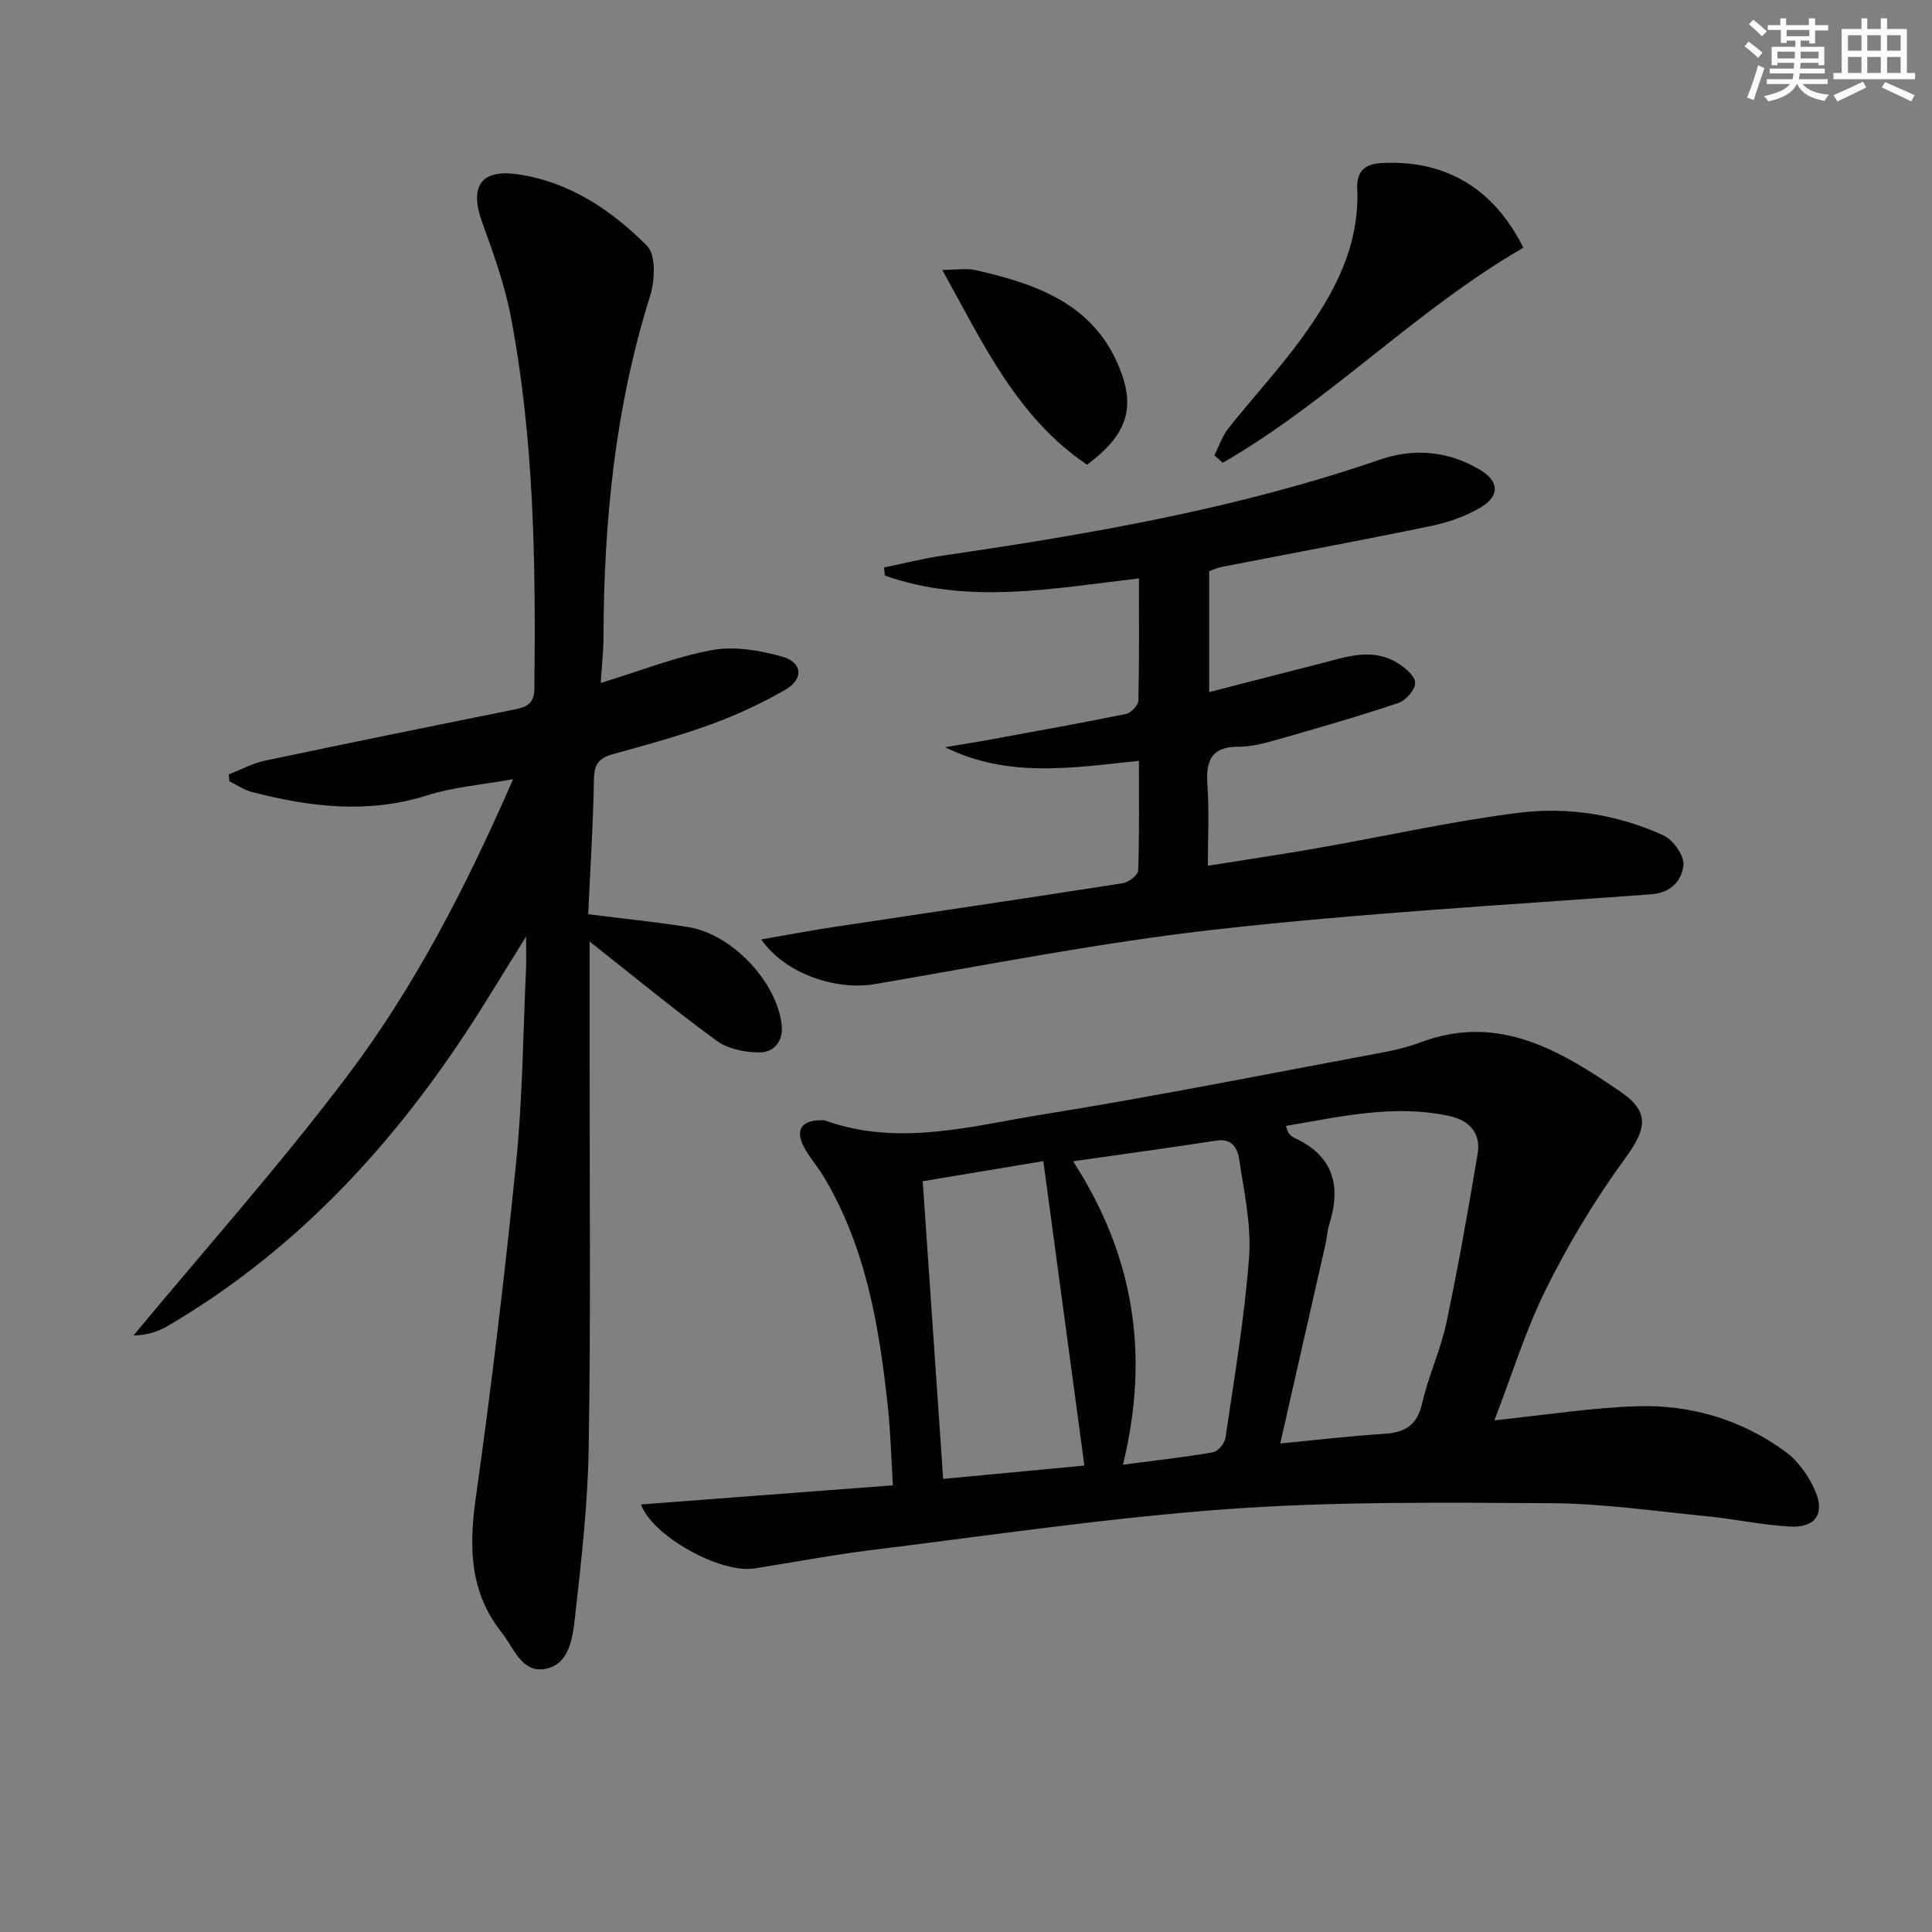 <svg enable-background="new 0 0 400 400" viewBox="0 0 400 400" xmlns="http://www.w3.org/2000/svg"><rect x="0" y="0" width="400" height="400" fill="#808080" stroke="none"/><g fill="#010103"><path d="m309.4 294.06c10.65-1.1 20.01-2.6 29.41-2.91 11.21-.38 21.77 2.75 30.88 9.44 2.66 1.95 4.86 5.1 6.17 8.18 2.01 4.7-.1 7.58-5.25 7.29-5.78-.32-11.49-1.57-17.26-2.14-10.74-1.06-21.5-2.63-32.25-2.7-22.26-.13-44.59-.38-66.76 1.21-24.63 1.77-49.13 5.44-73.67 8.46-8.22 1.01-16.37 2.57-24.56 3.85-6.85 1.07-21.04-6.64-23.39-13.26 17.27-1.31 34.36-2.61 52.14-3.96-.35-5.61-.47-11.02-1.05-16.39-1.8-16.58-4.52-32.93-13.3-47.56-1.28-2.13-3-4.02-4.13-6.23-1.76-3.43-.39-5.39 3.47-5.39.33 0 .7-.06.99.05 15.24 5.45 30.3 1.11 45.23-1.29 23.56-3.79 46.98-8.49 70.44-12.86 2.6-.48 5.2-1.15 7.67-2.07 16.15-6.05 29.04 1.83 41.37 10.28 6.35 4.35 5.15 7.96.76 13.99-6.11 8.39-11.54 17.41-16.16 26.71-4.3 8.63-7.17 18.02-10.75 27.3zm-44.34 4.8c7.37-.71 14.41-1.56 21.49-2 4.32-.27 6.86-1.74 7.89-6.32 1.28-5.63 3.81-10.99 5.01-16.63 2.46-11.62 4.52-23.33 6.48-35.04.72-4.29-1.73-6.92-5.9-7.82-11.45-2.47-22.5.15-33.8 2.06.33.89.38 1.25.57 1.48.32.37.68.78 1.12.97 8.16 3.69 9.83 9.96 7.27 18-.4 1.25-.44 2.61-.73 3.91-3.07 13.54-6.15 27.09-9.4 41.39zm-40.55 4.57c-2.86-21.19-5.66-41.96-8.5-63.03-8.32 1.39-16.91 2.82-24.97 4.16 1.42 20.74 2.81 40.97 4.23 61.63 9.9-.94 19.74-1.86 29.24-2.76zm7.98-.18c6.88-.91 12.79-1.55 18.64-2.57 1.04-.18 2.42-1.85 2.59-2.98 1.82-12.46 3.96-24.91 4.89-37.44.49-6.65-1.05-13.49-2.04-20.2-.32-2.17-1.41-4.43-4.69-3.92-9.6 1.49-19.23 2.79-29.71 4.29 12.62 19.49 15.91 40.06 10.32 62.82z"/><path d="m124.37 141.4c8.49-2.59 15.67-5.48 23.14-6.82 4.62-.83 9.85.07 14.47 1.38 4.19 1.19 4.44 4.64.64 6.83-4.86 2.8-10.03 5.21-15.3 7.14-6.69 2.44-13.58 4.32-20.45 6.22-2.82.78-3.85 2.04-3.9 5.11-.15 9.28-.76 18.56-1.19 28.02 7.25.92 13.98 1.59 20.65 2.65 9.05 1.44 18.33 11.2 19.4 20.18.41 3.44-1.56 5.82-4.69 5.79-2.97-.02-6.48-.74-8.8-2.45-8.83-6.45-17.28-13.43-26.26-20.52 0 8.75.01 17.62 0 26.5-.02 26.16.24 52.32-.2 78.47-.2 11.76-1.55 23.52-2.87 35.22-.47 4.13-1.19 9.55-6.2 10.42-4.83.84-6.41-4.36-8.93-7.53-6.67-8.39-6.81-17.69-5.38-27.86 3.26-23.17 6.04-46.43 8.38-69.71 1.33-13.22 1.41-26.57 2.03-39.86.08-1.75.01-3.51.01-6.68-4.79 7.66-8.66 14.17-12.84 20.47-16.22 24.45-35.98 45.33-61.53 60.26-2.07 1.21-4.49 1.83-6.92 1.87 14.79-17.83 30.24-35.16 44.19-53.63 13.95-18.45 24.59-39.03 34.41-61.55-6.57 1.19-12.35 1.62-17.72 3.33-12.27 3.91-24.27 2.43-36.31-.66-1.65-.42-3.14-1.47-4.7-2.22-.05-.48-.09-.96-.14-1.44 2.48-.96 4.88-2.29 7.44-2.83 17.21-3.63 34.44-7.13 51.68-10.6 2.52-.51 4.13-1.18 4.16-4.35.28-25.8-.02-51.58-4.89-77.03-1.27-6.62-3.6-13.09-5.91-19.46-2.72-7.51-.28-11.13 7.54-9.95 10.64 1.61 19.28 7.44 26.59 14.8 1.87 1.88 1.63 7.18.63 10.36-7.22 22.94-9.57 46.47-9.65 70.36.01 3.06-.35 6.12-.58 9.77z"/><path d="m250.07 179.25c8-1.28 15.51-2.39 22.98-3.71 13.73-2.41 27.37-5.48 41.17-7.24 10.28-1.31 20.63.3 30.17 4.65 2.01.92 4.35 4.22 4.15 6.18-.33 3.1-2.47 5.72-6.71 6.03-30 2.2-60.07 3.91-89.95 7.26-23.71 2.66-47.2 7.3-70.75 11.33-7.9 1.35-18.5-2.02-23.53-9.25 5.33-.92 10.05-1.82 14.8-2.54 20.02-3.03 40.05-5.97 60.05-9.1 1.22-.19 3.17-1.68 3.2-2.62.26-7.45.15-14.92.15-22.72-13.73 1.44-27.05 3.65-40.13-2.82 3.37-.57 6.75-1.1 10.11-1.72 9.13-1.67 18.27-3.31 27.36-5.17 1.03-.21 2.52-1.79 2.55-2.76.2-8.3.12-16.6.12-25.3-17.87 2.1-35.4 5.49-52.6-.58-.06-.56-.12-1.12-.18-1.68 4.11-.84 8.2-1.89 12.35-2.49 30.56-4.45 60.94-9.73 90.26-19.82 7.21-2.48 14.13-1.79 20.64 2 4.18 2.43 4.31 5.55.13 7.97-3.09 1.79-6.66 3.04-10.18 3.76-14.45 2.99-28.97 5.67-43.45 8.5-.8.16-1.56.54-2.43.85v25.03c7.95-2.04 15.47-3.98 23.01-5.91 5.31-1.36 10.68-3.34 15.94-.15 1.58.96 3.64 2.69 3.69 4.14.05 1.4-1.94 3.66-3.49 4.18-8.15 2.74-16.43 5.12-24.7 7.48-2.71.77-5.54 1.58-8.31 1.57-5.99-.03-6.86 3.18-6.49 8.2.37 5.29.07 10.62.07 16.45z"/><path d="m315.39 51.29c-22.29 12.89-40.1 31.77-62.23 44.52-.58-.51-1.16-1.03-1.74-1.54.96-1.89 1.64-4 2.93-5.62 4.95-6.25 10.41-12.12 15.1-18.56 6.72-9.23 12.11-19.11 11.55-31.17-.14-2.94 1.18-4.91 4.71-5.14 13.12-.84 23.44 4.93 29.68 17.51z"/><path d="m225.06 96.22c-14.48-9.8-21.44-24.94-29.97-40.34 2.93 0 5.04-.38 6.96.06 12.41 2.82 24.18 6.88 29.59 19.91 3.6 8.65 1.7 14.18-6.58 20.37z"/></g><path d="m361.2 9.6.8-1c.9.7 1.9 1.4 2.9 2.3l-.9 1.1c-1-1-2-1.8-2.8-2.4zm.5 10.6c.9-2.1 1.6-4.3 2.3-6.7.4.2.8.4 1.3.6-.7 2.1-1.5 4.3-2.2 6.6zm.4-15.2.9-.9c1 .8 2 1.6 2.8 2.4l-1 1c-.9-.9-1.8-1.7-2.7-2.5zm12.5-1.2h1.2v1.4h2.7v1.1h-2.7v2.7h-1.2v-.6h-1.8v1.3h4.9v3.8h-1.2v-.5h-3.7c0 .4-.1.9-.1 1.2h5.1v1h-5.2c0 .5-.1.9-.2 1.2h6v1h-5.2c1.1 1.3 2.9 2 5.5 2.2-.4.4-.7.8-.9 1.3-2.9-.5-4.8-1.6-5.7-3.5h-.1c-.8 1.7-2.7 2.9-5.9 3.6-.2-.4-.6-.8-.9-1.1 2.8-.6 4.6-1.4 5.4-2.5h-4.8v-1h5.3c.1-.3.2-.7.2-1.2h-4.9v-1h5c0-.4 0-.8.1-1.2h-3.5v.5h-1.2v-3.8h4.9v-1.3h-1.8v.5h-1.2v-2.7h-2.7v-1h2.6v-1.4h1.2v1.4h4.7v-1.4zm-6.6 8.3h3.6c0-.4 0-.9 0-1.4h-3.6zm1.9-4.6h4.7v-1.3h-4.7zm6.6 3.2h-3.7v1.4h3.7z" fill="#fbfcfa"/><path d="m385.3 3.8h1.3v2.2h2.8v-2.2h1.3v2.2h4.1v9.1h1.7v1.3h-16.9v-1.3h1.7v-9.1h4.1v-2.2zm.4 13.1.7 1.2c-1.8.9-3.8 1.9-6 2.9-.2-.4-.5-.8-.8-1.3 2.3-1 4.3-1.9 6.1-2.8zm-3.1-6.4h2.8v-3.2h-2.8zm0 4.6h2.8v-3.3h-2.8zm4-4.6h2.8v-3.2h-2.8zm0 4.6h2.8v-3.3h-2.8zm3.7 1.9c2.1.9 4.1 1.8 6.1 2.7l-.7 1.3c-2.2-1.1-4.2-2-6.1-2.9zm3.2-9.7h-2.8v3.2h2.8zm-2.8 7.8h2.8v-3.3h-2.8z" fill="#fbfcfa"/></svg>

